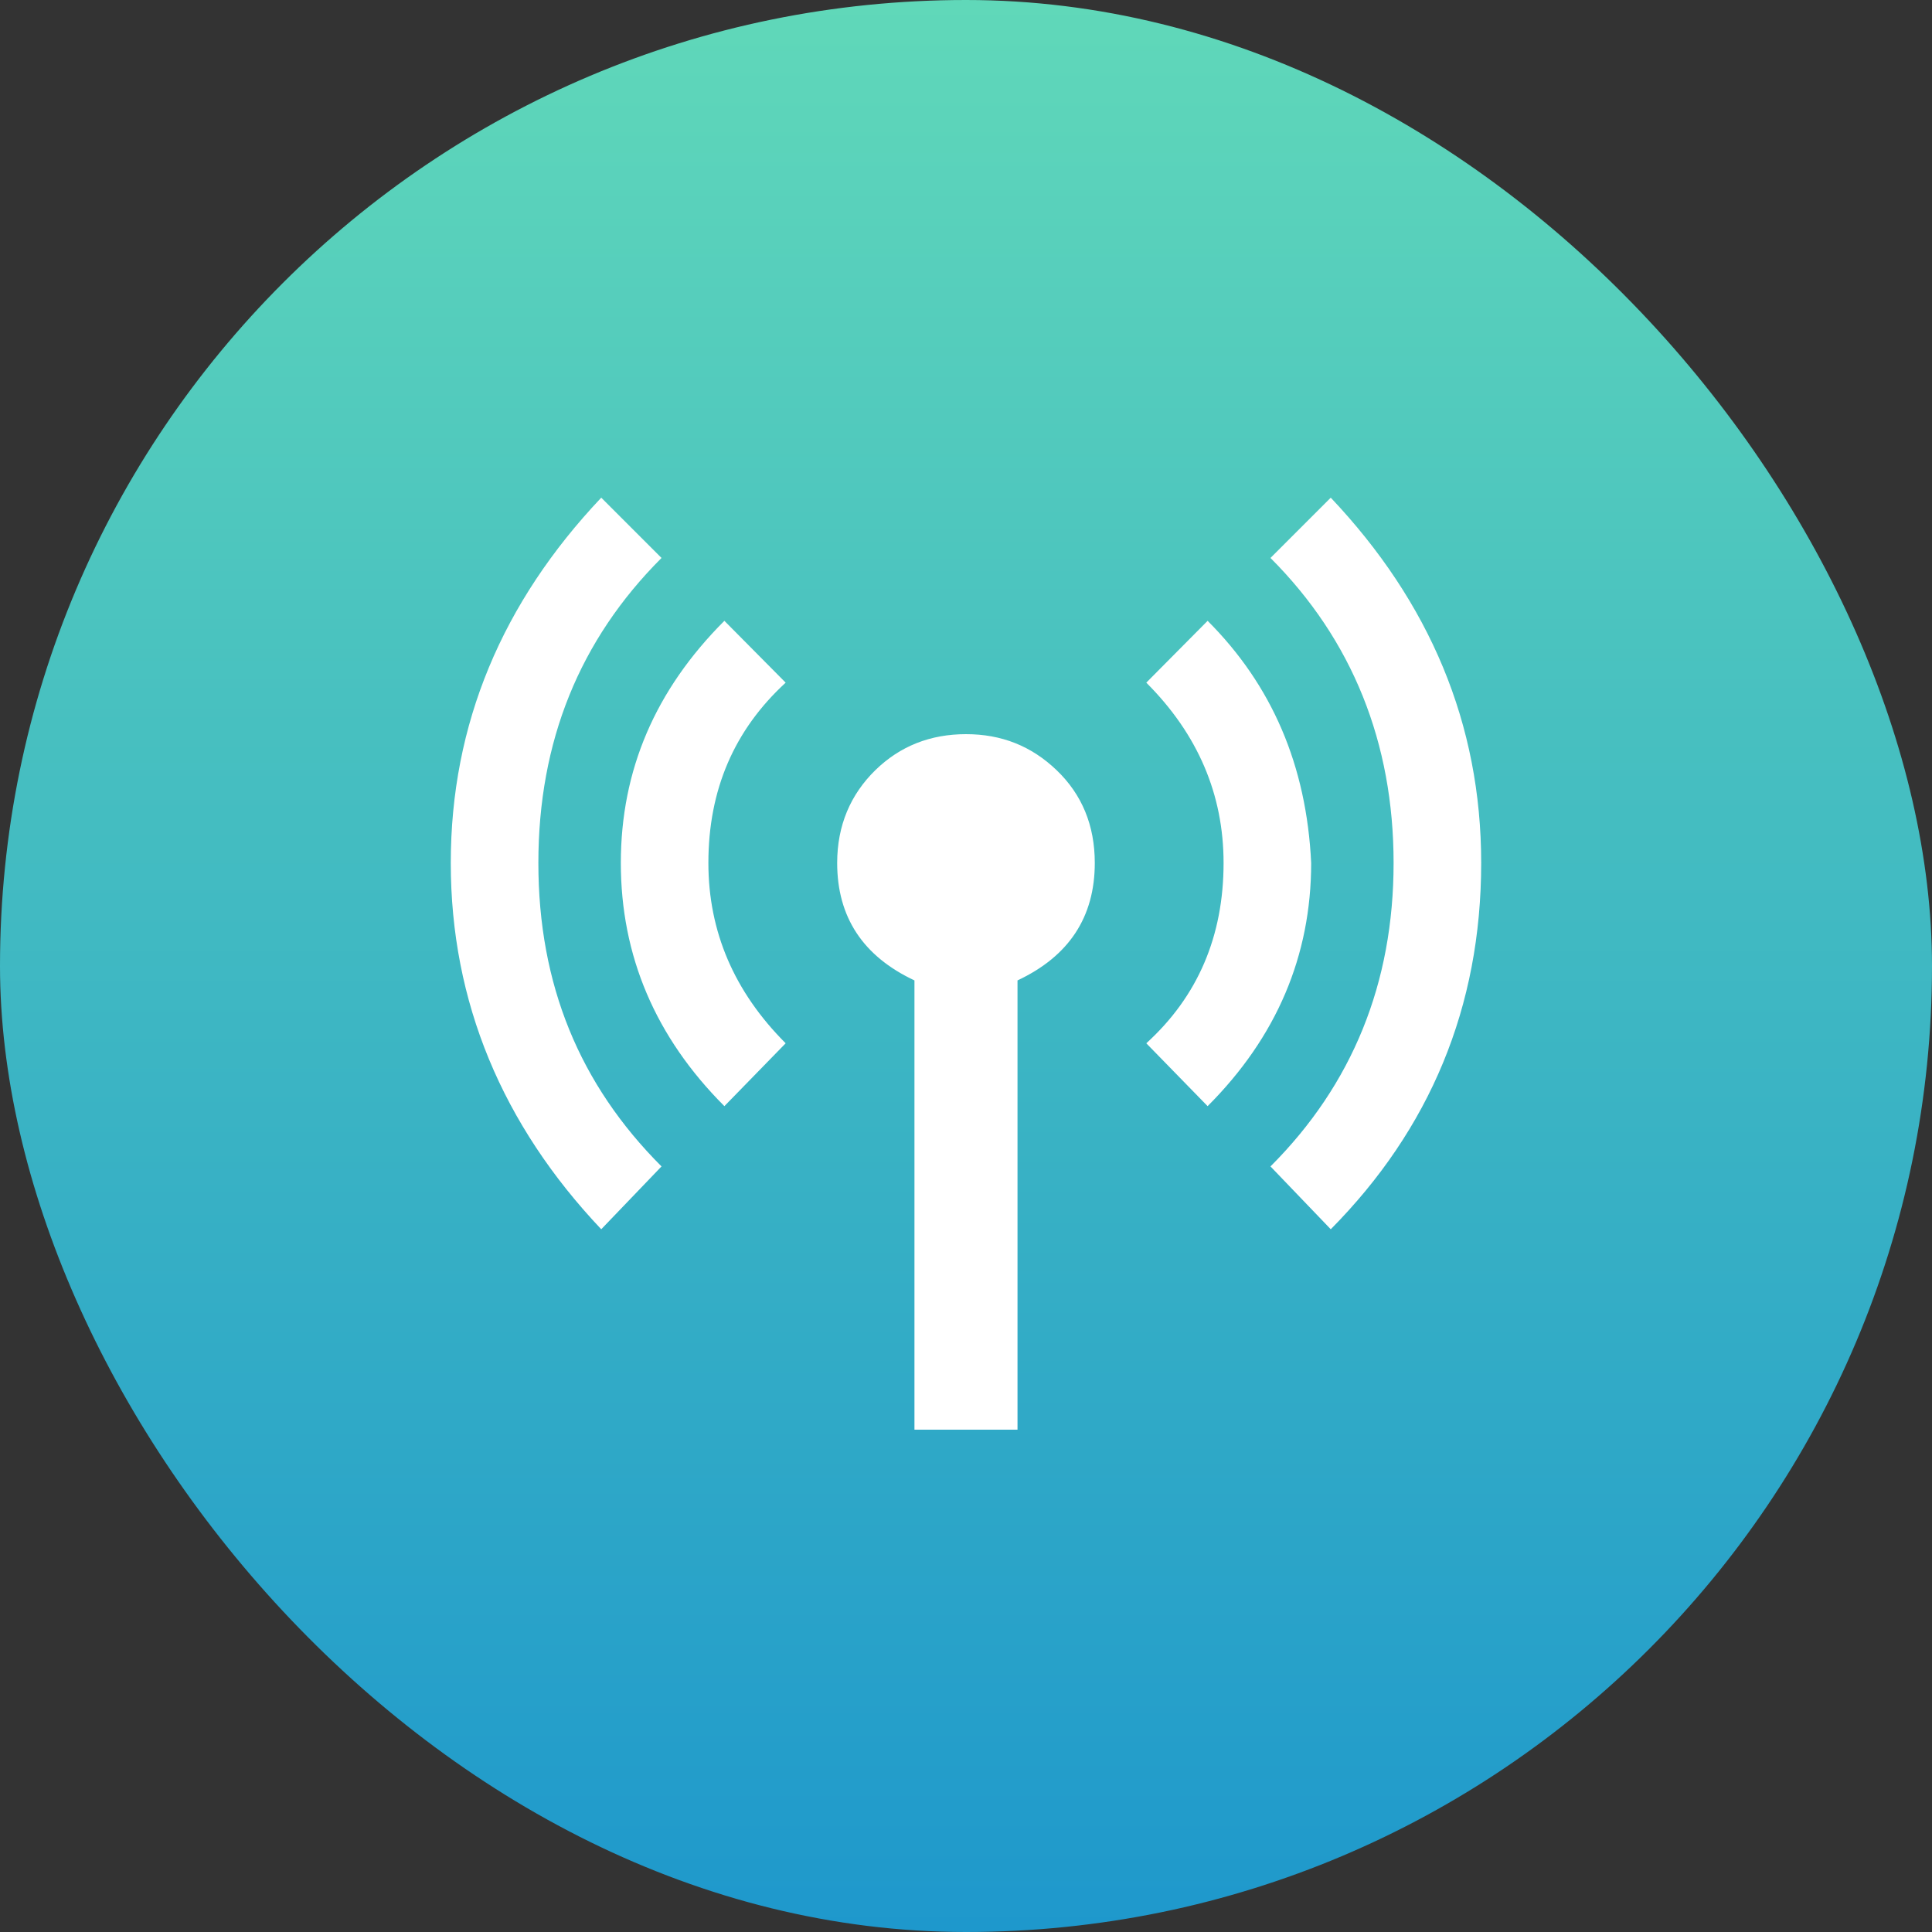 <svg xmlns="http://www.w3.org/2000/svg" width="50" height="50" viewBox="0 0 50 50" fill="none"><rect x="0" y="0" width="50" height="50" fill="#333333" stroke="none"/><rect width="50" height="50" rx="25" fill="url(#paint0_linear_56_2538)"></rect><path d="M25 19C25.92 19 26.693 19.307 27.346 19.933C28 20.56 28.333 21.36 28.333 22.333C28.333 23.733 27.666 24.747 26.333 25.373V37H23.666V25.373C22.333 24.747 21.666 23.733 21.666 22.333C21.666 21.36 22.013 20.56 22.653 19.933C23.293 19.307 24.08 19 25 19ZM31.253 16.067C32.92 17.733 33.813 19.813 33.933 22.333C33.933 24.733 33.04 26.84 31.253 28.627L29.666 27C31 25.787 31.666 24.227 31.666 22.333C31.666 20.56 31 19 29.666 17.667L31.253 16.067ZM17.12 14.44C15 16.56 13.933 19.187 13.933 22.333C13.933 25.48 15 28.067 17.12 30.187L15.56 31.813C13 29.107 11.666 25.933 11.666 22.333C11.666 18.733 13 15.587 15.56 12.88L17.12 14.44ZM34.44 12.88C37 15.587 38.333 18.733 38.333 22.333C38.333 26.067 37 29.227 34.44 31.813L32.88 30.187C35 28.067 36.066 25.44 36.066 22.333C36.066 19.227 35 16.56 32.88 14.44L34.44 12.88ZM18.747 16.067L20.333 17.667C19 18.893 18.333 20.44 18.333 22.333C18.333 24.107 19 25.667 20.333 27L18.747 28.627C16.96 26.84 16.067 24.733 16.067 22.333C16.067 19.933 16.96 17.853 18.747 16.067Z" fill="white"></path><defs><linearGradient id="paint0_linear_56_2538" x1="25" y1="0" x2="25" y2="50" gradientUnits="userSpaceOnUse"><stop stop-color="#60D8B9"></stop><stop offset="1" stop-color="#1E98CC"></stop></linearGradient></defs></svg>